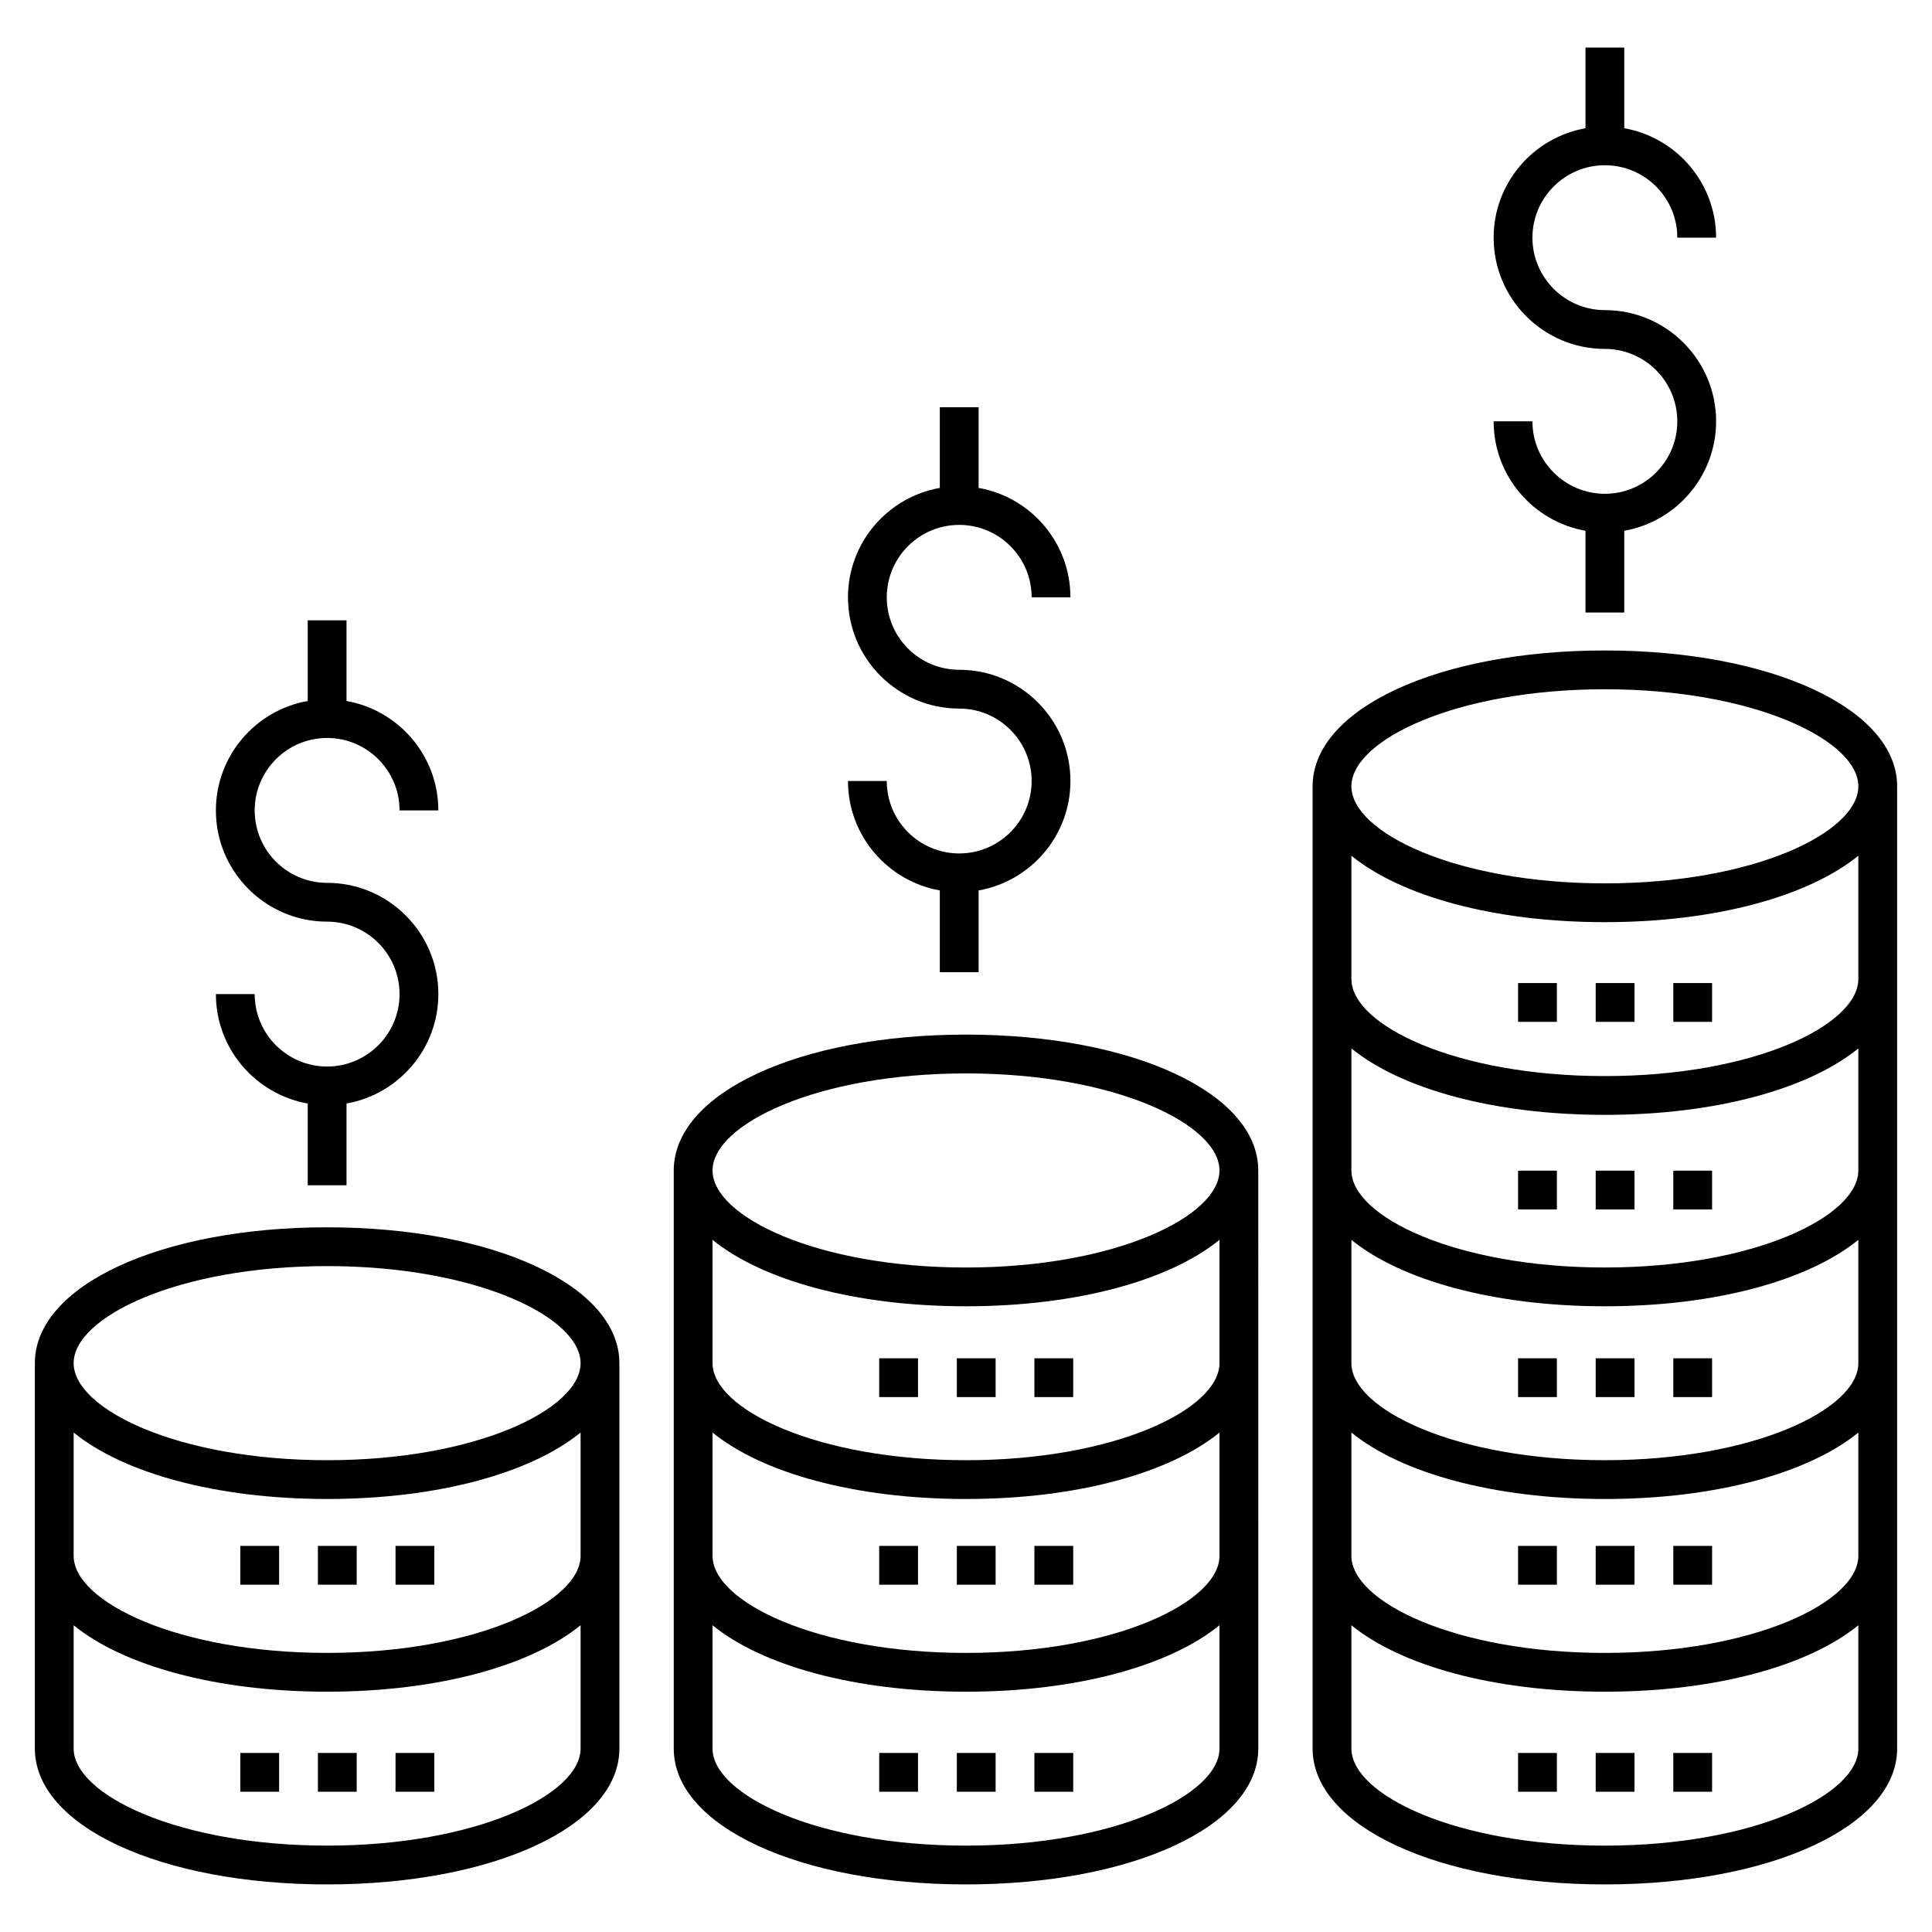 <?xml version="1.0" encoding="UTF-8"?>
<!-- Uploaded to: SVG Find, www.svgrepo.com, Generator: SVG Find Mixer Tools -->
<svg fill="#000000" width="800px" height="800px" version="1.1" viewBox="144 144 512 512" xmlns="http://www.w3.org/2000/svg">
 <g>
  <path d="m322.55 454.18v153.21c0 20.523 33.297 36 77.453 36 44.152 0 77.453-15.477 77.453-36l-0.004-153.21c0-20.523-33.297-36-77.453-36-44.152 0.004-77.449 15.477-77.449 36zm77.453-25.715c39.582 0 67.172 13.551 67.172 25.719-0.004 12.16-27.59 25.719-67.172 25.719s-67.172-13.555-67.172-25.719c0-12.168 27.586-25.719 67.172-25.719zm-67.172 44.105c13.125 10.691 37.695 17.609 67.172 17.609s54.047-6.918 67.172-17.609v32.68c0 12.164-27.586 25.719-67.172 25.719-39.582 0-67.172-13.555-67.172-25.719zm0 51.07c13.125 10.691 37.695 17.609 67.172 17.609s54.047-6.918 67.172-17.609v32.68c0 12.164-27.586 25.719-67.172 25.719-39.582 0-67.172-13.551-67.172-25.719zm0 51.07c13.125 10.691 37.695 17.609 67.172 17.609s54.047-6.918 67.172-17.609v32.68c0 12.164-27.586 25.719-67.172 25.719-39.582 0-67.172-13.551-67.172-25.719z"/>
  <path d="m646.76 607.39v-255.01c0-20.523-33.297-36-77.453-36-44.152 0-77.453 15.477-77.453 36v255.01c0 20.523 33.297 36 77.453 36 44.156-0.004 77.453-15.48 77.453-36.004zm-10.281 0c0 12.164-27.586 25.719-67.172 25.719-39.582 0-67.172-13.551-67.172-25.719v-32.68c13.125 10.691 37.695 17.609 67.172 17.609 29.477 0 54.047-6.918 67.172-17.609zm0-51.07c0 12.164-27.586 25.719-67.172 25.719-39.582 0-67.172-13.551-67.172-25.719v-32.68c13.125 10.691 37.695 17.609 67.172 17.609 29.477 0.004 54.047-6.918 67.172-17.609zm0-51.07c0 12.164-27.586 25.719-67.172 25.719-39.582 0-67.172-13.555-67.172-25.719v-32.68c13.125 10.691 37.695 17.609 67.172 17.609 29.477 0.004 54.047-6.918 67.172-17.609zm0-51.07c0 12.164-27.586 25.719-67.172 25.719-39.582 0-67.172-13.555-67.172-25.719l0.004-32.336c13.125 10.691 37.695 17.609 67.172 17.609 29.473-0.004 54.043-6.918 67.168-17.609zm0-50.727c0 12.164-27.586 25.719-67.172 25.719-39.582 0-67.172-13.551-67.172-25.719v-32.68c13.125 10.691 37.695 17.609 67.172 17.609 29.477 0 54.047-6.918 67.172-17.609zm-67.172-25.352c-39.582 0-67.172-13.555-67.172-25.719 0-12.164 27.586-25.719 67.172-25.719 39.586 0 67.172 13.555 67.172 25.719 0 12.164-27.586 25.719-67.172 25.719z"/>
  <path d="m230.69 643.39c44.156 0 77.453-15.477 77.453-36v-102.14c0-20.523-33.297-36-77.453-36-44.156 0.004-77.453 15.477-77.453 36v102.14c0 20.523 33.297 36 77.453 36zm0-163.86c39.582 0 67.172 13.551 67.172 25.719 0 12.164-27.586 25.719-67.172 25.719-39.582-0.004-67.172-13.559-67.172-25.723 0-12.164 27.59-25.715 67.172-25.715zm-67.172 44.105c13.125 10.691 37.695 17.609 67.172 17.609s54.047-6.918 67.172-17.609v32.68c0 12.164-27.586 25.719-67.172 25.719-39.582 0-67.172-13.555-67.172-25.719zm0 51.07c13.125 10.691 37.695 17.609 67.172 17.609s54.047-6.918 67.172-17.609v32.68c0 12.164-27.586 25.719-67.172 25.719-39.582 0-67.172-13.555-67.172-25.719z"/>
  <path d="m587.44 404.52h10.281v10.281h-10.281z"/>
  <path d="m566.88 404.52h10.281v10.281h-10.281z"/>
  <path d="m546.31 404.52h10.281v10.281h-10.281z"/>
  <path d="m587.44 454.24h10.281v10.281h-10.281z"/>
  <path d="m546.31 454.24h10.281v10.281h-10.281z"/>
  <path d="m566.88 454.24h10.281v10.281h-10.281z"/>
  <path d="m546.31 503.96h10.281v10.281h-10.281z"/>
  <path d="m587.44 503.96h10.281v10.281h-10.281z"/>
  <path d="m566.88 503.96h10.281v10.281h-10.281z"/>
  <path d="m566.88 553.68h10.281v10.281h-10.281z"/>
  <path d="m587.44 553.68h10.281v10.281h-10.281z"/>
  <path d="m546.31 553.68h10.281v10.281h-10.281z"/>
  <path d="m566.88 608.55h10.281v10.281h-10.281z"/>
  <path d="m546.31 608.55h10.281v10.281h-10.281z"/>
  <path d="m587.44 608.55h10.281v10.281h-10.281z"/>
  <path d="m377 503.96h10.281v10.281h-10.281z"/>
  <path d="m418.13 503.96h10.281v10.281h-10.281z"/>
  <path d="m397.57 503.96h10.281v10.281h-10.281z"/>
  <path d="m418.13 553.68h10.281v10.281h-10.281z"/>
  <path d="m397.57 553.68h10.281v10.281h-10.281z"/>
  <path d="m377 553.68h10.281v10.281h-10.281z"/>
  <path d="m377 608.55h10.281v10.281h-10.281z"/>
  <path d="m397.57 608.55h10.281v10.281h-10.281z"/>
  <path d="m418.13 608.55h10.281v10.281h-10.281z"/>
  <path d="m228.25 553.68h10.281v10.281h-10.281z"/>
  <path d="m248.82 553.68h10.281v10.281h-10.281z"/>
  <path d="m207.69 553.68h10.281v10.281h-10.281z"/>
  <path d="m248.82 608.55h10.281v10.281h-10.281z"/>
  <path d="m228.25 608.55h10.281v10.281h-10.281z"/>
  <path d="m207.69 608.55h10.281v10.281h-10.281z"/>
  <path d="m230.69 339.57c10.586 0 19.195 8.613 19.195 19.199h10.281c0-14.5-10.531-26.559-24.336-29v-21.387h-10.281v21.387c-13.809 2.441-24.336 14.504-24.336 29 0 16.254 13.223 29.477 29.477 29.477 10.586 0 19.195 8.613 19.195 19.199 0 10.586-8.609 19.195-19.195 19.195s-19.195-8.609-19.195-19.195h-10.281c0 14.496 10.531 26.555 24.336 29v21.66h10.281v-21.66c13.809-2.441 24.336-14.5 24.336-29 0-16.258-13.223-29.48-29.477-29.48-10.586 0-19.195-8.609-19.195-19.195 0-10.586 8.609-19.199 19.195-19.199z"/>
  <path d="m398.2 283.1c10.586 0 19.195 8.613 19.195 19.199h10.281c0-14.5-10.531-26.559-24.336-29v-21.387h-10.281v21.387c-13.809 2.441-24.336 14.504-24.336 29 0 16.254 13.223 29.477 29.477 29.477 10.586 0 19.195 8.613 19.195 19.199 0 10.586-8.609 19.195-19.195 19.195-10.586 0-19.195-8.609-19.195-19.195h-10.281c0 14.496 10.531 26.555 24.336 29v21.66h10.281v-21.66c13.809-2.441 24.336-14.5 24.336-29 0-16.258-13.223-29.48-29.477-29.48-10.586 0-19.195-8.609-19.195-19.195s8.609-19.199 19.195-19.199z"/>
  <path d="m569.31 187.79c10.586 0 19.195 8.609 19.195 19.195h10.281c0-14.496-10.531-26.555-24.336-29v-21.387h-10.281v21.387c-13.809 2.441-24.34 14.5-24.34 29 0 16.258 13.223 29.48 29.48 29.48 10.586 0 19.195 8.609 19.195 19.195 0 10.586-8.609 19.195-19.195 19.195-10.586 0-19.199-8.609-19.199-19.195h-10.281c0 14.496 10.531 26.559 24.34 29v21.66h10.281v-21.664c13.809-2.441 24.336-14.5 24.336-29 0-16.254-13.223-29.477-29.477-29.477-10.586 0-19.199-8.613-19.199-19.199 0.004-10.578 8.613-19.191 19.199-19.191z"/>
 </g>
</svg>